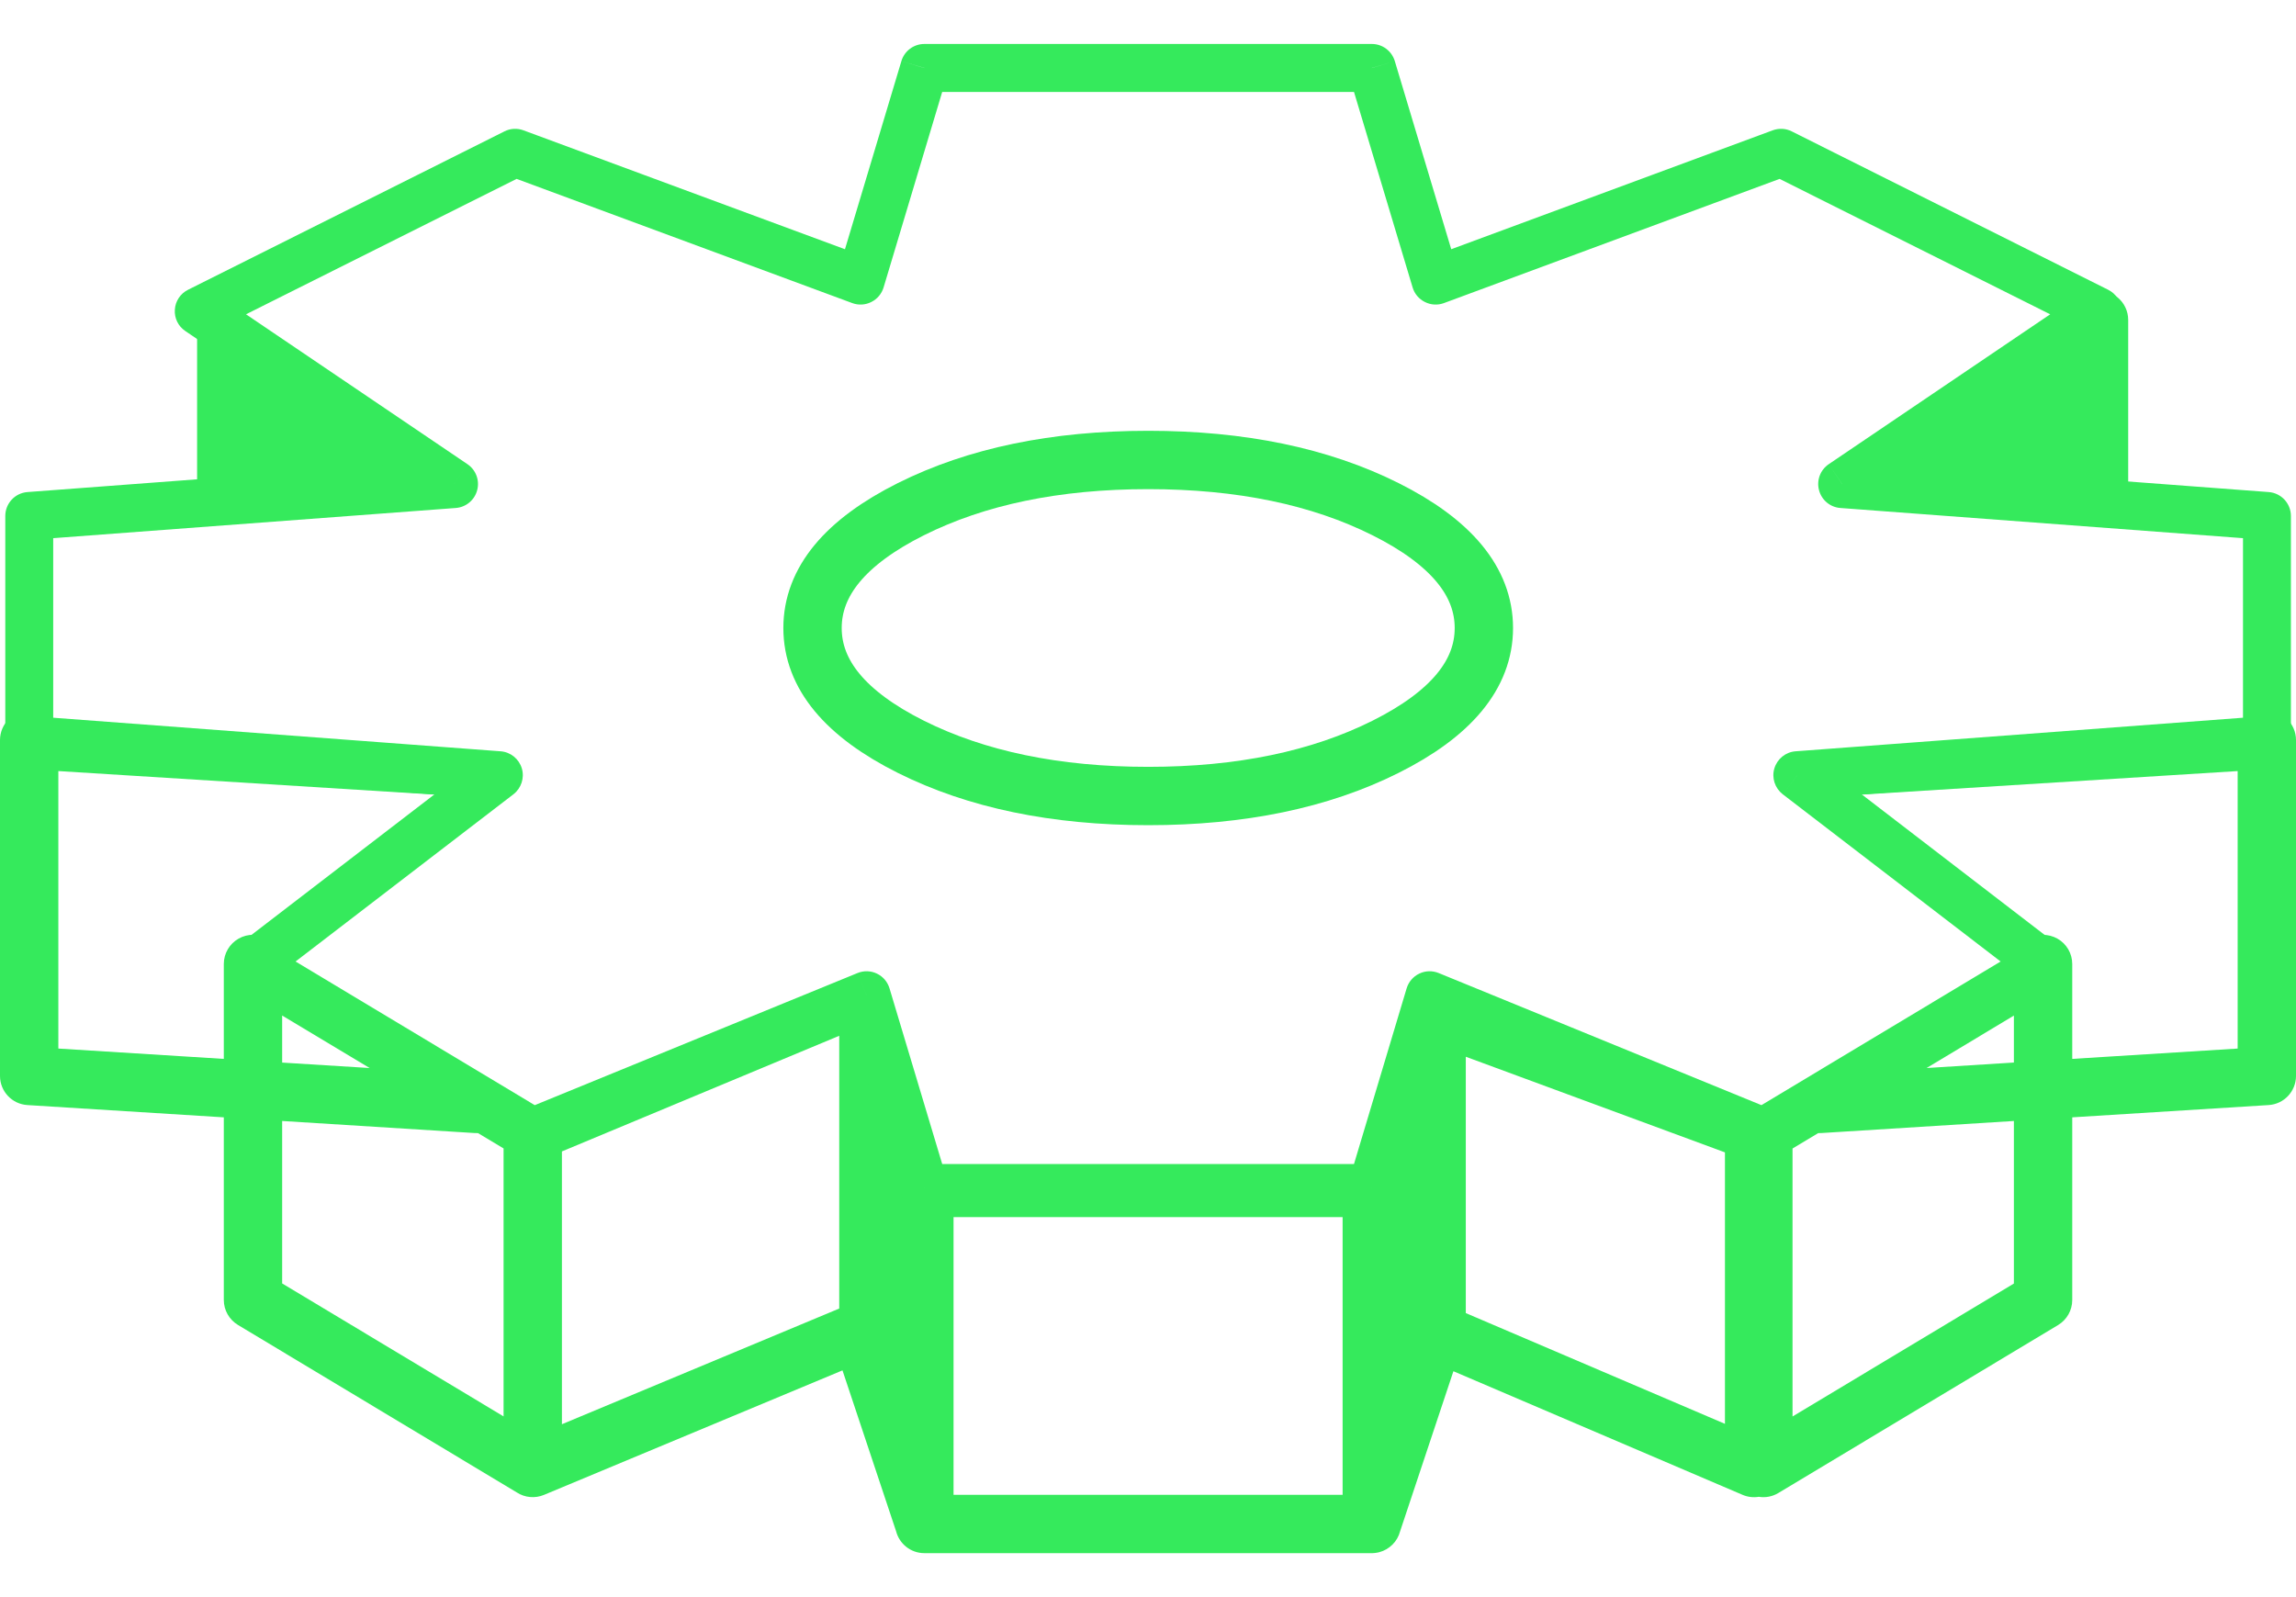 <svg width="46" height="32" viewBox="0 0 46 32" fill="none" xmlns="http://www.w3.org/2000/svg">
<g id="Group 14">
<path id="Subtract" fill-rule="evenodd" clip-rule="evenodd" d="M4.367 6.495L9.1 9.699L3.949 10.085V6.412L4.367 6.495ZM0.589 14.243V14.825L9.998 15.532L8.966 16.324V15.937L1.169 15.449V21.009L4.484 21.216V19.314C4.484 19.104 4.598 18.909 4.781 18.806C4.964 18.702 5.189 18.705 5.37 18.813L5.568 18.932L5.072 19.313L10.675 22.679L17.364 19.94L18.521 23.802H27.487L28.644 19.94L35.333 22.679L40.938 19.313L40.439 18.93L40.632 18.814C40.812 18.706 41.037 18.703 41.221 18.807C41.404 18.91 41.517 19.105 41.517 19.315V21.216L44.831 21.009V15.449L37.034 15.937V16.317L36.012 15.532L45.421 14.825V14.243C45.567 14.244 45.708 14.3 45.816 14.401C45.933 14.512 46 14.666 46 14.827V21.558C46 21.866 45.76 22.122 45.452 22.141L41.517 22.387V26.048C41.517 26.253 41.409 26.443 41.233 26.549L35.629 29.914C35.509 29.986 35.37 30.012 35.237 29.99C35.129 30.008 35.017 29.995 34.913 29.951L29.119 27.474L28.051 30.681C27.998 30.886 27.837 31.046 27.633 31.1C27.578 31.114 27.519 31.121 27.46 31.119H18.519C18.246 31.119 18.018 30.932 17.953 30.68L16.879 27.457L10.898 29.952C10.719 30.026 10.515 30.008 10.353 29.902L4.768 26.547C4.592 26.441 4.484 26.251 4.484 26.046V22.387L0.548 22.141C0.24 22.122 0 21.866 0 21.558V14.827C0 14.666 0.067 14.512 0.184 14.401C0.294 14.298 0.439 14.242 0.589 14.243ZM42.638 10.129L36.909 9.699L42.025 6.236L41.432 5.939L41.939 5.837C42.111 5.803 42.289 5.847 42.424 5.958C42.56 6.069 42.638 6.235 42.638 6.41V10.129ZM19.104 29.95V24.386H26.899V29.95H19.104ZM16.814 20.753L11.258 23.07V28.536L16.814 26.218V20.753ZM40.348 20.348L38.599 21.399L40.348 21.289V20.348ZM36.486 22.702C36.466 22.703 36.447 22.704 36.428 22.703L35.913 23.012V28.381L40.348 25.717V22.46L36.486 22.702ZM5.653 20.347V21.29L7.406 21.399L5.653 20.347ZM9.514 22.702L5.653 22.46V25.715L10.089 28.379V23.01L9.577 22.703C9.556 22.704 9.535 22.703 9.514 22.702ZM29.367 26.309V21.173L34.559 23.089V28.528L29.367 26.309Z" fill="#35EA5C"/>
<path id="Vector" d="M18.519 1.361V0.881C18.307 0.881 18.119 1.021 18.059 1.225L18.519 1.361ZM27.485 1.361L27.945 1.225C27.884 1.021 27.697 0.881 27.485 0.881V1.361ZM17.242 5.622L17.076 6.073C17.2 6.119 17.338 6.111 17.456 6.051C17.575 5.992 17.663 5.888 17.702 5.761L17.242 5.622ZM10.321 3.062L10.487 2.611C10.364 2.565 10.225 2.572 10.107 2.632L10.321 3.062ZM3.982 6.235L3.767 5.806C3.614 5.882 3.513 6.034 3.503 6.204C3.491 6.375 3.571 6.537 3.712 6.632L3.982 6.235ZM9.096 9.7L9.132 10.178C9.336 10.163 9.508 10.02 9.56 9.822C9.613 9.624 9.535 9.415 9.365 9.3L9.096 9.7ZM0.586 10.338L0.55 9.859C0.299 9.878 0.106 10.087 0.106 10.338H0.586ZM0.586 14.826H0.106C0.106 15.077 0.299 15.286 0.55 15.304L0.586 14.826ZM9.994 15.532L10.287 15.914C10.444 15.792 10.511 15.586 10.455 15.396C10.397 15.204 10.229 15.068 10.03 15.053L9.994 15.532ZM5.069 19.313L4.776 18.933C4.651 19.03 4.581 19.182 4.59 19.34C4.599 19.499 4.686 19.644 4.822 19.726L5.069 19.313ZM10.673 22.679L10.426 23.091C10.556 23.169 10.715 23.182 10.855 23.125L10.673 22.679ZM17.362 19.941L17.821 19.802C17.782 19.673 17.69 19.564 17.568 19.507C17.446 19.448 17.305 19.445 17.18 19.496L17.362 19.941ZM18.519 23.802L18.059 23.939C18.119 24.142 18.307 24.283 18.519 24.283V23.802ZM27.485 23.802V24.283C27.697 24.283 27.884 24.142 27.945 23.939L27.485 23.802ZM28.642 19.941L28.824 19.496C28.698 19.445 28.557 19.448 28.436 19.507C28.314 19.564 28.221 19.673 28.182 19.802L28.642 19.941ZM35.331 22.679L35.149 23.125C35.289 23.182 35.448 23.169 35.578 23.091L35.331 22.679ZM40.935 19.313L41.181 19.726C41.318 19.644 41.405 19.499 41.414 19.34C41.423 19.182 41.353 19.03 41.226 18.933L40.935 19.313ZM36.009 15.532L35.973 15.053C35.775 15.068 35.607 15.204 35.549 15.396C35.492 15.586 35.56 15.792 35.717 15.914L36.009 15.532ZM45.418 14.826L45.454 15.304C45.704 15.286 45.898 15.077 45.898 14.826H45.418ZM45.418 10.338H45.898C45.898 10.087 45.704 9.878 45.454 9.859L45.418 10.338ZM36.907 9.7L36.639 9.3C36.469 9.415 36.391 9.624 36.444 9.822C36.496 10.02 36.667 10.163 36.871 10.178L36.907 9.7ZM42.022 6.235L42.291 6.632C42.432 6.537 42.513 6.374 42.501 6.204C42.491 6.034 42.39 5.882 42.237 5.806L42.022 6.235ZM35.682 3.062L35.897 2.632C35.779 2.572 35.64 2.565 35.516 2.611L35.682 3.062ZM28.762 5.622L28.302 5.761C28.34 5.888 28.429 5.992 28.548 6.051C28.666 6.111 28.804 6.119 28.928 6.073L28.762 5.622ZM18.519 1.842H27.485V0.881H18.519V1.842ZM17.702 5.761L18.979 1.501L18.059 1.225L16.782 5.483L17.702 5.761ZM10.155 3.512L17.076 6.073L17.408 5.171L10.487 2.611L10.155 3.512ZM4.196 6.664L10.536 3.491L10.107 2.632L3.767 5.806L4.196 6.664ZM9.365 9.3L4.25 5.838L3.712 6.632L8.828 10.098L9.365 9.3ZM0.622 10.816L9.132 10.178L9.061 9.219L0.55 9.859L0.622 10.816ZM1.066 10.338H0.106V14.826H1.066V10.338ZM10.03 15.053L0.622 14.347L0.55 15.304L9.958 16.011L10.03 15.053ZM5.361 19.695L10.287 15.914L9.702 15.15L4.776 18.933L5.361 19.695ZM10.92 22.267L5.316 18.901L4.822 19.726L10.426 23.091L10.92 22.267ZM17.18 19.496L10.491 22.234L10.855 23.125L17.543 20.385L17.18 19.496ZM18.979 23.663L17.821 19.802L16.902 20.078L18.059 23.939L18.979 23.663ZM27.485 23.322H18.519V24.283H27.485V23.322ZM28.182 19.802L27.025 23.663L27.945 23.939L29.102 20.078L28.182 19.802ZM35.513 22.234L28.824 19.496L28.46 20.384L35.149 23.125L35.513 22.234ZM40.688 18.901L35.083 22.267L35.578 23.091L41.181 19.726L40.688 18.901ZM35.717 15.914L40.643 19.695L41.226 18.933L36.302 15.15L35.717 15.914ZM45.382 14.347L35.973 15.053L36.045 16.011L45.454 15.304L45.382 14.347ZM44.938 14.826H45.898V10.338H44.938V14.826ZM36.871 10.178L45.382 10.816L45.454 9.859L36.943 9.219L36.871 10.178ZM41.754 5.838L36.639 9.3L37.176 10.098L42.291 6.632L41.754 5.838ZM35.467 3.491L41.808 6.664L42.237 5.806L35.897 2.632L35.467 3.491ZM28.928 6.073L35.849 3.512L35.516 2.611L28.595 5.171L28.928 6.073ZM27.025 1.501L28.302 5.761L29.222 5.483L27.945 1.225L27.025 1.501Z" fill="#35EA5C"/>
<path id="Vector_2" d="M27.759 14.963C26.447 15.62 24.861 15.949 23.005 15.949C21.148 15.949 19.563 15.62 18.249 14.963C16.937 14.306 16.279 13.512 16.279 12.583C16.279 11.654 16.936 10.86 18.249 10.202C19.563 9.545 21.148 9.216 23.005 9.216C24.861 9.216 26.447 9.545 27.759 10.202C29.072 10.86 29.729 11.654 29.729 12.583C29.729 13.512 29.072 14.306 27.759 14.963Z" stroke="#35EA5C" stroke-width="1.169" stroke-linecap="round"/>
</g>
</svg>
